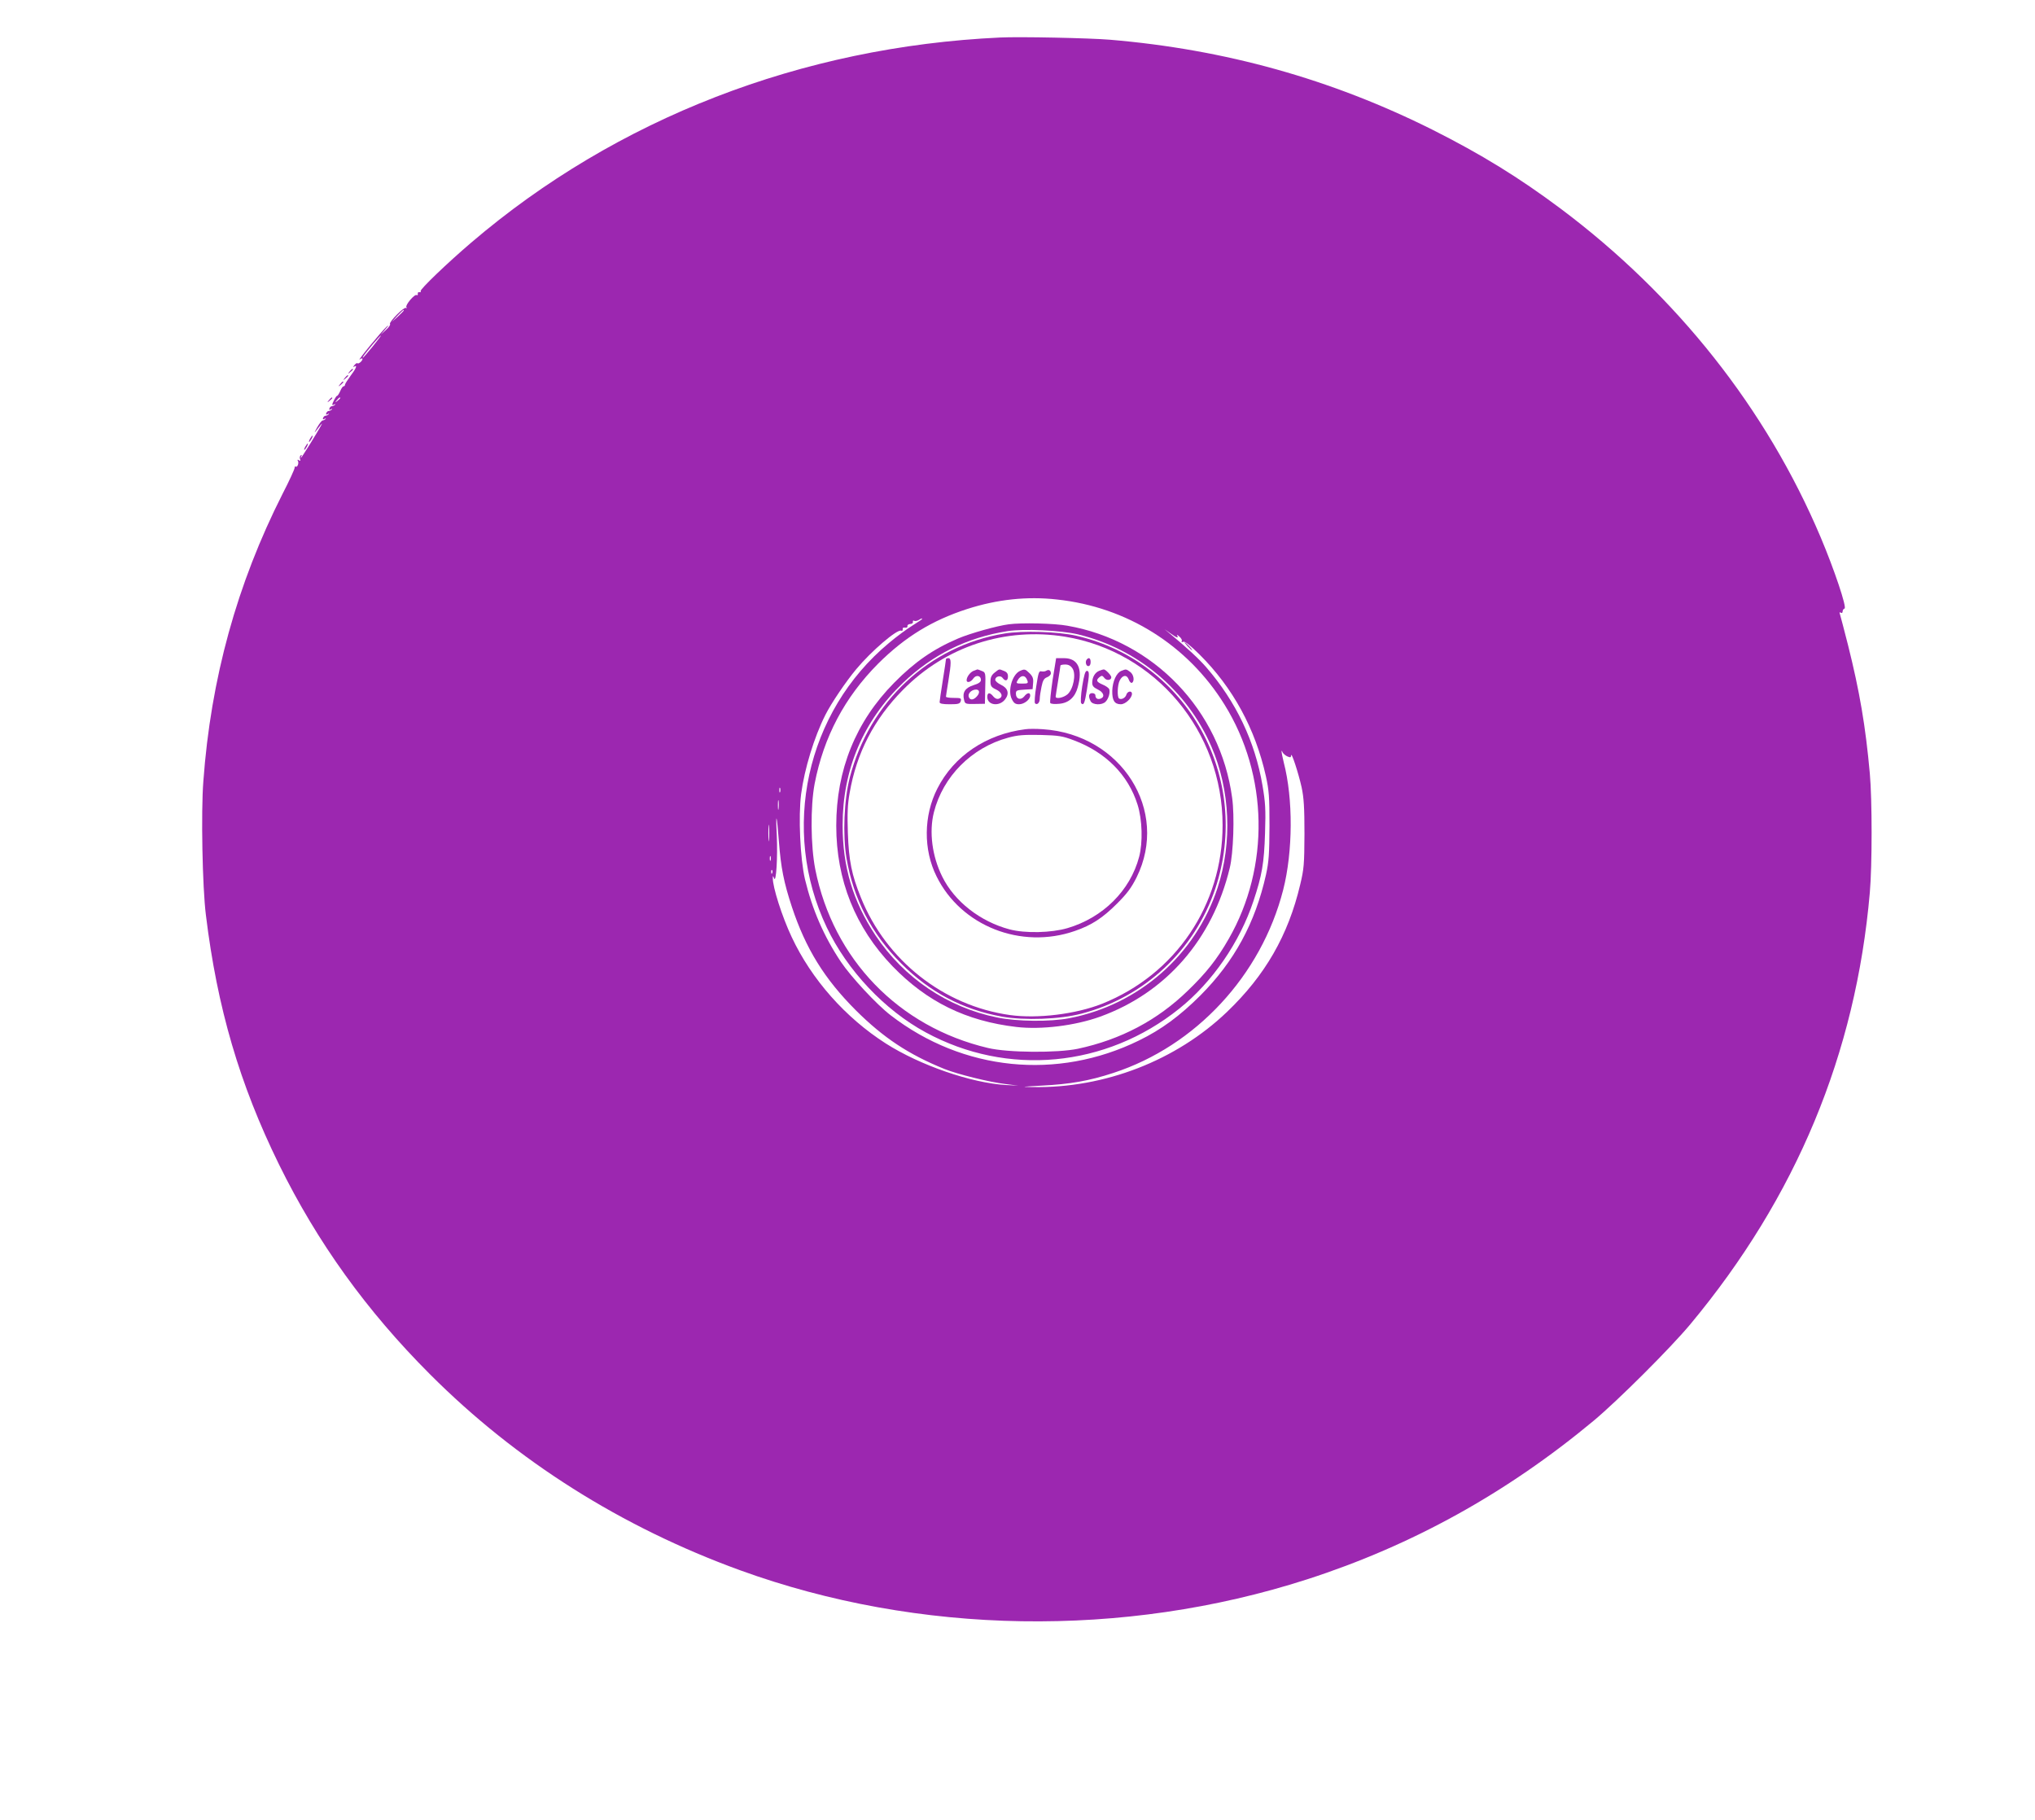 <?xml version="1.0" standalone="no"?>
<!DOCTYPE svg PUBLIC "-//W3C//DTD SVG 20010904//EN"
 "http://www.w3.org/TR/2001/REC-SVG-20010904/DTD/svg10.dtd">
<svg version="1.0" xmlns="http://www.w3.org/2000/svg"
 width="1280pt" height="1145pt" viewBox="0 0 1280 1145"
 preserveAspectRatio="xMidYMid meet">
<g transform="translate(0,1145) scale(0.1,-0.1)"
fill="#9c27b0" stroke="none">
<path d="M6290 11214 c-1248 -58 -2412 -509 -3326 -1290 -150 -128 -324 -295
-318 -305 3 -5 0 -8 -8 -7 -7 2 -12 -3 -10 -10 1 -8 -2 -11 -7 -8 -13 8 -73
-63 -65 -76 4 -6 3 -8 -3 -5 -12 8 -107 -88 -100 -101 4 -5 -8 -22 -26 -38
l-32 -29 30 35 c20 23 22 28 7 15 -28 -23 -194 -226 -169 -206 9 7 17 9 17 3
0 -12 -25 -34 -32 -27 -3 3 -11 -2 -19 -12 -9 -11 -10 -14 -1 -9 22 13 12 -12
-23 -58 -19 -26 -35 -51 -35 -56 0 -6 -4 -10 -9 -10 -5 0 -14 -13 -21 -30 -7
-16 -16 -30 -20 -30 -6 0 -30 -44 -30 -56 0 -3 6 -2 13 2 7 4 9 3 4 -2 -5 -5
-14 -9 -19 -9 -6 0 -13 -6 -16 -14 -3 -9 0 -11 9 -6 8 5 11 4 6 -1 -5 -5 -14
-9 -19 -9 -6 0 -13 -6 -16 -14 -3 -9 0 -11 9 -6 8 5 11 4 6 -1 -5 -5 -14 -9
-19 -9 -6 0 -13 -6 -16 -14 -3 -9 0 -11 9 -6 8 5 11 4 6 -1 -5 -5 -13 -9 -18
-9 -5 0 -21 -20 -35 -45 -14 -25 -18 -36 -10 -25 31 41 47 60 39 45 -22 -43
-126 -210 -130 -210 -2 0 -1 5 3 12 4 7 3 8 -4 4 -6 -4 -8 -14 -5 -23 5 -12 3
-14 -7 -8 -8 5 -11 4 -7 -3 9 -13 -2 -44 -13 -37 -4 3 -7 -1 -7 -8 1 -6 -33
-81 -76 -164 -286 -565 -451 -1161 -498 -1808 -15 -192 -6 -667 16 -840 71
-584 212 -1065 460 -1570 241 -490 551 -921 950 -1320 543 -544 1204 -961
1949 -1232 1123 -408 2414 -429 3566 -58 661 213 1257 543 1805 999 153 128
482 456 607 606 666 800 1041 1702 1129 2715 15 170 15 585 0 750 -27 299 -64
515 -137 807 -25 98 -48 186 -51 195 -4 11 -3 14 5 9 7 -4 12 -1 12 8 0 8 5
16 12 18 16 6 -65 247 -150 448 -341 807 -905 1520 -1635 2067 -265 198 -501
343 -807 497 -638 319 -1305 505 -2027 566 -131 11 -570 20 -693 14z m-3750
-1717 c0 -2 -17 -19 -37 -38 l-38 -34 34 38 c33 34 41 42 41 34z m-196 -227
c-31 -38 -59 -70 -61 -70 -6 0 6 17 65 88 24 28 46 52 48 52 3 0 -21 -31 -52
-70z m-204 -324 c0 -2 -8 -10 -17 -17 -16 -13 -17 -12 -4 4 13 16 21 21 21 13z
m4508 -1267 c440 -47 822 -287 1054 -661 276 -444 286 -1021 27 -1473 -73
-128 -143 -216 -256 -325 -193 -188 -423 -309 -693 -367 -129 -27 -441 -25
-566 5 -562 133 -973 558 -1086 1124 -29 148 -31 394 -4 538 57 295 189 544
400 756 168 167 339 272 559 343 190 61 377 81 565 60z m-848 -123 c0 -2 -28
-20 -61 -41 -34 -21 -101 -70 -148 -110 -521 -433 -683 -1175 -391 -1788 128
-270 364 -521 623 -661 514 -279 1133 -221 1594 149 208 166 381 418 467 677
54 162 67 237 73 428 5 150 2 193 -16 299 -47 277 -166 527 -354 744 -45 52
-125 126 -227 210 l-35 29 37 -26 c40 -29 53 -33 42 -13 -4 6 2 4 14 -7 12
-10 19 -23 15 -29 -4 -6 0 -8 10 -4 10 4 42 -21 102 -80 210 -209 350 -466
417 -764 20 -91 23 -130 23 -314 -1 -177 -4 -225 -22 -307 -68 -304 -199 -545
-412 -759 -129 -129 -247 -216 -387 -284 -514 -252 -1107 -192 -1561 158 -89
68 -251 243 -314 337 -108 162 -180 329 -226 520 -30 130 -42 394 -24 535 21
159 82 358 152 497 37 74 129 210 195 289 94 113 255 251 282 242 7 -3 11 1
10 9 -2 8 4 12 15 10 10 -2 16 2 15 10 -2 6 6 12 17 13 11 0 19 6 17 13 -1 8
2 11 8 7 5 -3 18 -1 27 4 20 12 23 13 23 7z m2295 -863 c21 -9 25 -9 26 5 1
27 46 -110 66 -200 14 -65 18 -128 18 -293 -1 -192 -3 -220 -27 -320 -75 -318
-220 -570 -459 -799 -320 -307 -771 -482 -1223 -474 -79 1 -73 2 54 9 180 9
301 30 453 80 518 169 930 613 1068 1151 62 243 63 574 4 801 -8 32 -14 63
-14 70 1 7 3 5 5 -3 3 -8 16 -20 29 -27z m-3188 -225 c-3 -7 -5 -2 -5 12 0 14
2 19 5 13 2 -7 2 -19 0 -25z m-10 -105 c-2 -16 -4 -5 -4 22 0 28 2 40 4 28 2
-13 2 -35 0 -50z m2 -204 c13 -168 31 -259 82 -414 87 -262 204 -452 403 -651
172 -171 331 -277 556 -368 82 -33 283 -83 385 -95 l80 -10 -79 4 c-217 13
-539 124 -754 261 -255 163 -467 403 -592 669 -61 129 -121 318 -119 372 0 16
1 16 8 -2 13 -33 23 134 17 269 -8 158 0 138 13 -35z m-62 9 c-2 -24 -4 -5 -4
42 0 47 2 66 4 43 2 -24 2 -62 0 -85z m10 -130 c-3 -7 -5 -2 -5 12 0 14 2 19
5 13 2 -7 2 -19 0 -25z m10 -80 c-3 -8 -6 -5 -6 6 -1 11 2 17 5 13 3 -3 4 -12
1 -19z"/>
<path d="M6345 7523 c-72 -9 -243 -57 -318 -89 -157 -67 -274 -148 -403 -279
-241 -244 -364 -548 -364 -899 0 -342 120 -641 354 -884 217 -224 463 -345
780 -382 156 -18 368 8 526 65 414 150 707 486 815 935 23 93 31 329 15 442
-74 550 -493 987 -1036 1082 -81 15 -289 20 -369 9z m434 -63 c376 -90 688
-352 841 -707 118 -274 132 -600 39 -886 -138 -424 -496 -738 -934 -822 -119
-23 -328 -21 -454 5 -311 63 -586 249 -764 516 -142 214 -207 431 -207 694 0
350 130 656 381 896 186 177 402 284 656 324 102 16 336 5 442 -20z"/>
<path d="M6318 7465 c-472 -77 -849 -428 -973 -906 -36 -141 -45 -359 -21
-505 44 -259 157 -477 345 -665 179 -180 388 -290 634 -334 141 -25 364 -17
500 19 395 103 711 398 841 786 232 693 -173 1431 -874 1591 -114 26 -336 33
-452 14z m381 -20 c570 -93 991 -596 991 -1186 0 -501 -295 -938 -758 -1123
-164 -65 -405 -95 -579 -71 -417 58 -779 343 -938 739 -58 143 -76 232 -82
407 -4 118 -2 178 11 250 43 252 154 466 336 650 269 273 642 395 1019 334z"/>
<path d="M5950 7303 c0 -5 -9 -64 -20 -133 -11 -69 -20 -131 -20 -137 0 -9 19
-13 64 -13 55 0 64 3 69 20 5 18 0 20 -44 20 -27 0 -49 3 -49 8 0 4 7 48 15
97 19 116 19 145 0 145 -8 0 -15 -3 -15 -7z"/>
<path d="M6621 7174 c-11 -75 -18 -140 -15 -146 4 -6 28 -8 57 -5 59 5 99 41
116 104 33 117 1 183 -87 183 l-49 0 -22 -136z m125 71 c24 -36 5 -130 -31
-162 -25 -22 -75 -32 -75 -15 0 4 7 48 15 97 8 50 15 93 15 98 0 4 13 7 30 7
21 0 35 -8 46 -25z"/>
<path d="M6837 7303 c-13 -12 -7 -43 8 -43 9 0 15 9 15 25 0 24 -10 32 -23 18z"/>
<path d="M6123 7230 c-21 -9 -43 -38 -43 -59 0 -19 27 -12 42 11 17 25 48 19
48 -9 0 -13 -14 -23 -47 -33 -53 -17 -71 -46 -59 -93 6 -25 9 -26 69 -25 l62
1 2 99 c3 97 2 99 -23 108 -14 6 -26 10 -27 9 -1 0 -12 -4 -24 -9z m21 -161
c-21 -23 -42 -25 -50 -4 -8 20 12 43 39 47 28 4 34 -18 11 -43z"/>
<path d="M6256 7219 c-19 -15 -26 -30 -26 -55 0 -29 5 -37 35 -51 38 -18 46
-47 18 -58 -12 -4 -24 1 -35 14 -22 28 -38 26 -38 -3 0 -53 77 -63 113 -14 27
36 17 70 -28 91 -19 9 -35 23 -35 31 0 21 33 30 46 12 17 -24 34 -19 34 9 0
18 -7 28 -26 35 -32 13 -27 13 -58 -11z"/>
<path d="M6414 7229 c-48 -24 -77 -125 -49 -178 12 -24 22 -31 45 -31 32 0 70
30 70 55 0 21 -19 19 -38 -6 -22 -26 -52 -16 -52 17 0 21 5 23 53 26 l52 3 3
37 c3 29 -2 43 -22 63 -28 27 -31 28 -62 14z m47 -57 c8 -20 5 -22 -32 -22
-36 0 -39 2 -29 19 19 36 49 37 61 3z"/>
<path d="M6581 7231 c-7 -5 -21 -6 -31 -4 -15 4 -19 -9 -32 -94 -9 -54 -12
-102 -8 -107 13 -13 30 3 30 29 0 13 5 47 11 75 8 40 16 53 35 60 13 5 24 16
24 24 0 19 -13 27 -29 17z"/>
<path d="M6913 7230 c-26 -11 -43 -40 -43 -75 0 -19 8 -29 35 -42 37 -18 46
-46 19 -57 -20 -8 -34 1 -34 20 0 8 -9 14 -20 14 -22 0 -26 -20 -10 -51 13
-24 72 -26 94 -3 19 19 30 58 23 79 -4 8 -22 21 -42 29 -39 17 -43 27 -19 47
14 11 18 10 30 -5 13 -19 44 -16 44 4 0 12 -37 50 -47 49 -5 0 -18 -4 -30 -9z"/>
<path d="M7053 7230 c-31 -13 -55 -66 -57 -125 -1 -61 14 -85 54 -85 29 0 70
39 70 66 0 21 -28 17 -35 -5 -6 -21 -31 -34 -46 -25 -13 8 -11 85 4 114 18 35
45 38 57 5 5 -14 14 -23 20 -20 18 11 11 53 -12 69 -25 18 -25 18 -55 6z"/>
<path d="M6807 7133 c-9 -58 -11 -102 -6 -107 15 -16 22 1 35 82 17 101 17
122 0 122 -10 0 -18 -29 -29 -97z"/>
<path d="M6450 6863 c-246 -31 -450 -168 -554 -373 -87 -170 -89 -385 -5 -553
154 -312 531 -461 870 -343 105 36 175 82 265 172 63 63 90 99 123 165 208
420 -95 899 -589 932 -41 3 -91 3 -110 0z m305 -70 c200 -75 341 -217 400
-404 30 -94 34 -239 10 -329 -56 -212 -227 -382 -450 -448 -102 -30 -266 -34
-365 -8 -184 49 -346 175 -423 331 -64 128 -84 282 -53 405 57 226 238 408
468 470 59 16 97 19 203 17 115 -3 139 -7 210 -34z"/>
<path d="M7470 7385 c13 -14 26 -25 28 -25 3 0 -5 11 -18 25 -13 14 -26 25
-28 25 -3 0 5 -11 18 -25z"/>
<path d="M2199 9113 c-13 -16 -12 -17 4 -4 9 7 17 15 17 17 0 8 -8 3 -21 -13z"/>
<path d="M2169 9073 c-13 -16 -12 -17 4 -4 9 7 17 15 17 17 0 8 -8 3 -21 -13z"/>
<path d="M2139 9033 c-13 -16 -12 -17 4 -4 16 13 21 21 13 21 -2 0 -10 -8 -17
-17z"/>
<path d="M2069 8933 c-13 -16 -12 -17 4 -4 9 7 17 15 17 17 0 8 -8 3 -21 -13z"/>
<path d="M1950 8690 c-6 -11 -8 -20 -6 -20 3 0 10 9 16 20 6 11 8 20 6 20 -3
0 -10 -9 -16 -20z"/>
<path d="M1920 8640 c-6 -11 -8 -20 -6 -20 3 0 10 9 16 20 6 11 8 20 6 20 -3
0 -10 -9 -16 -20z"/>
</g>
</svg>
